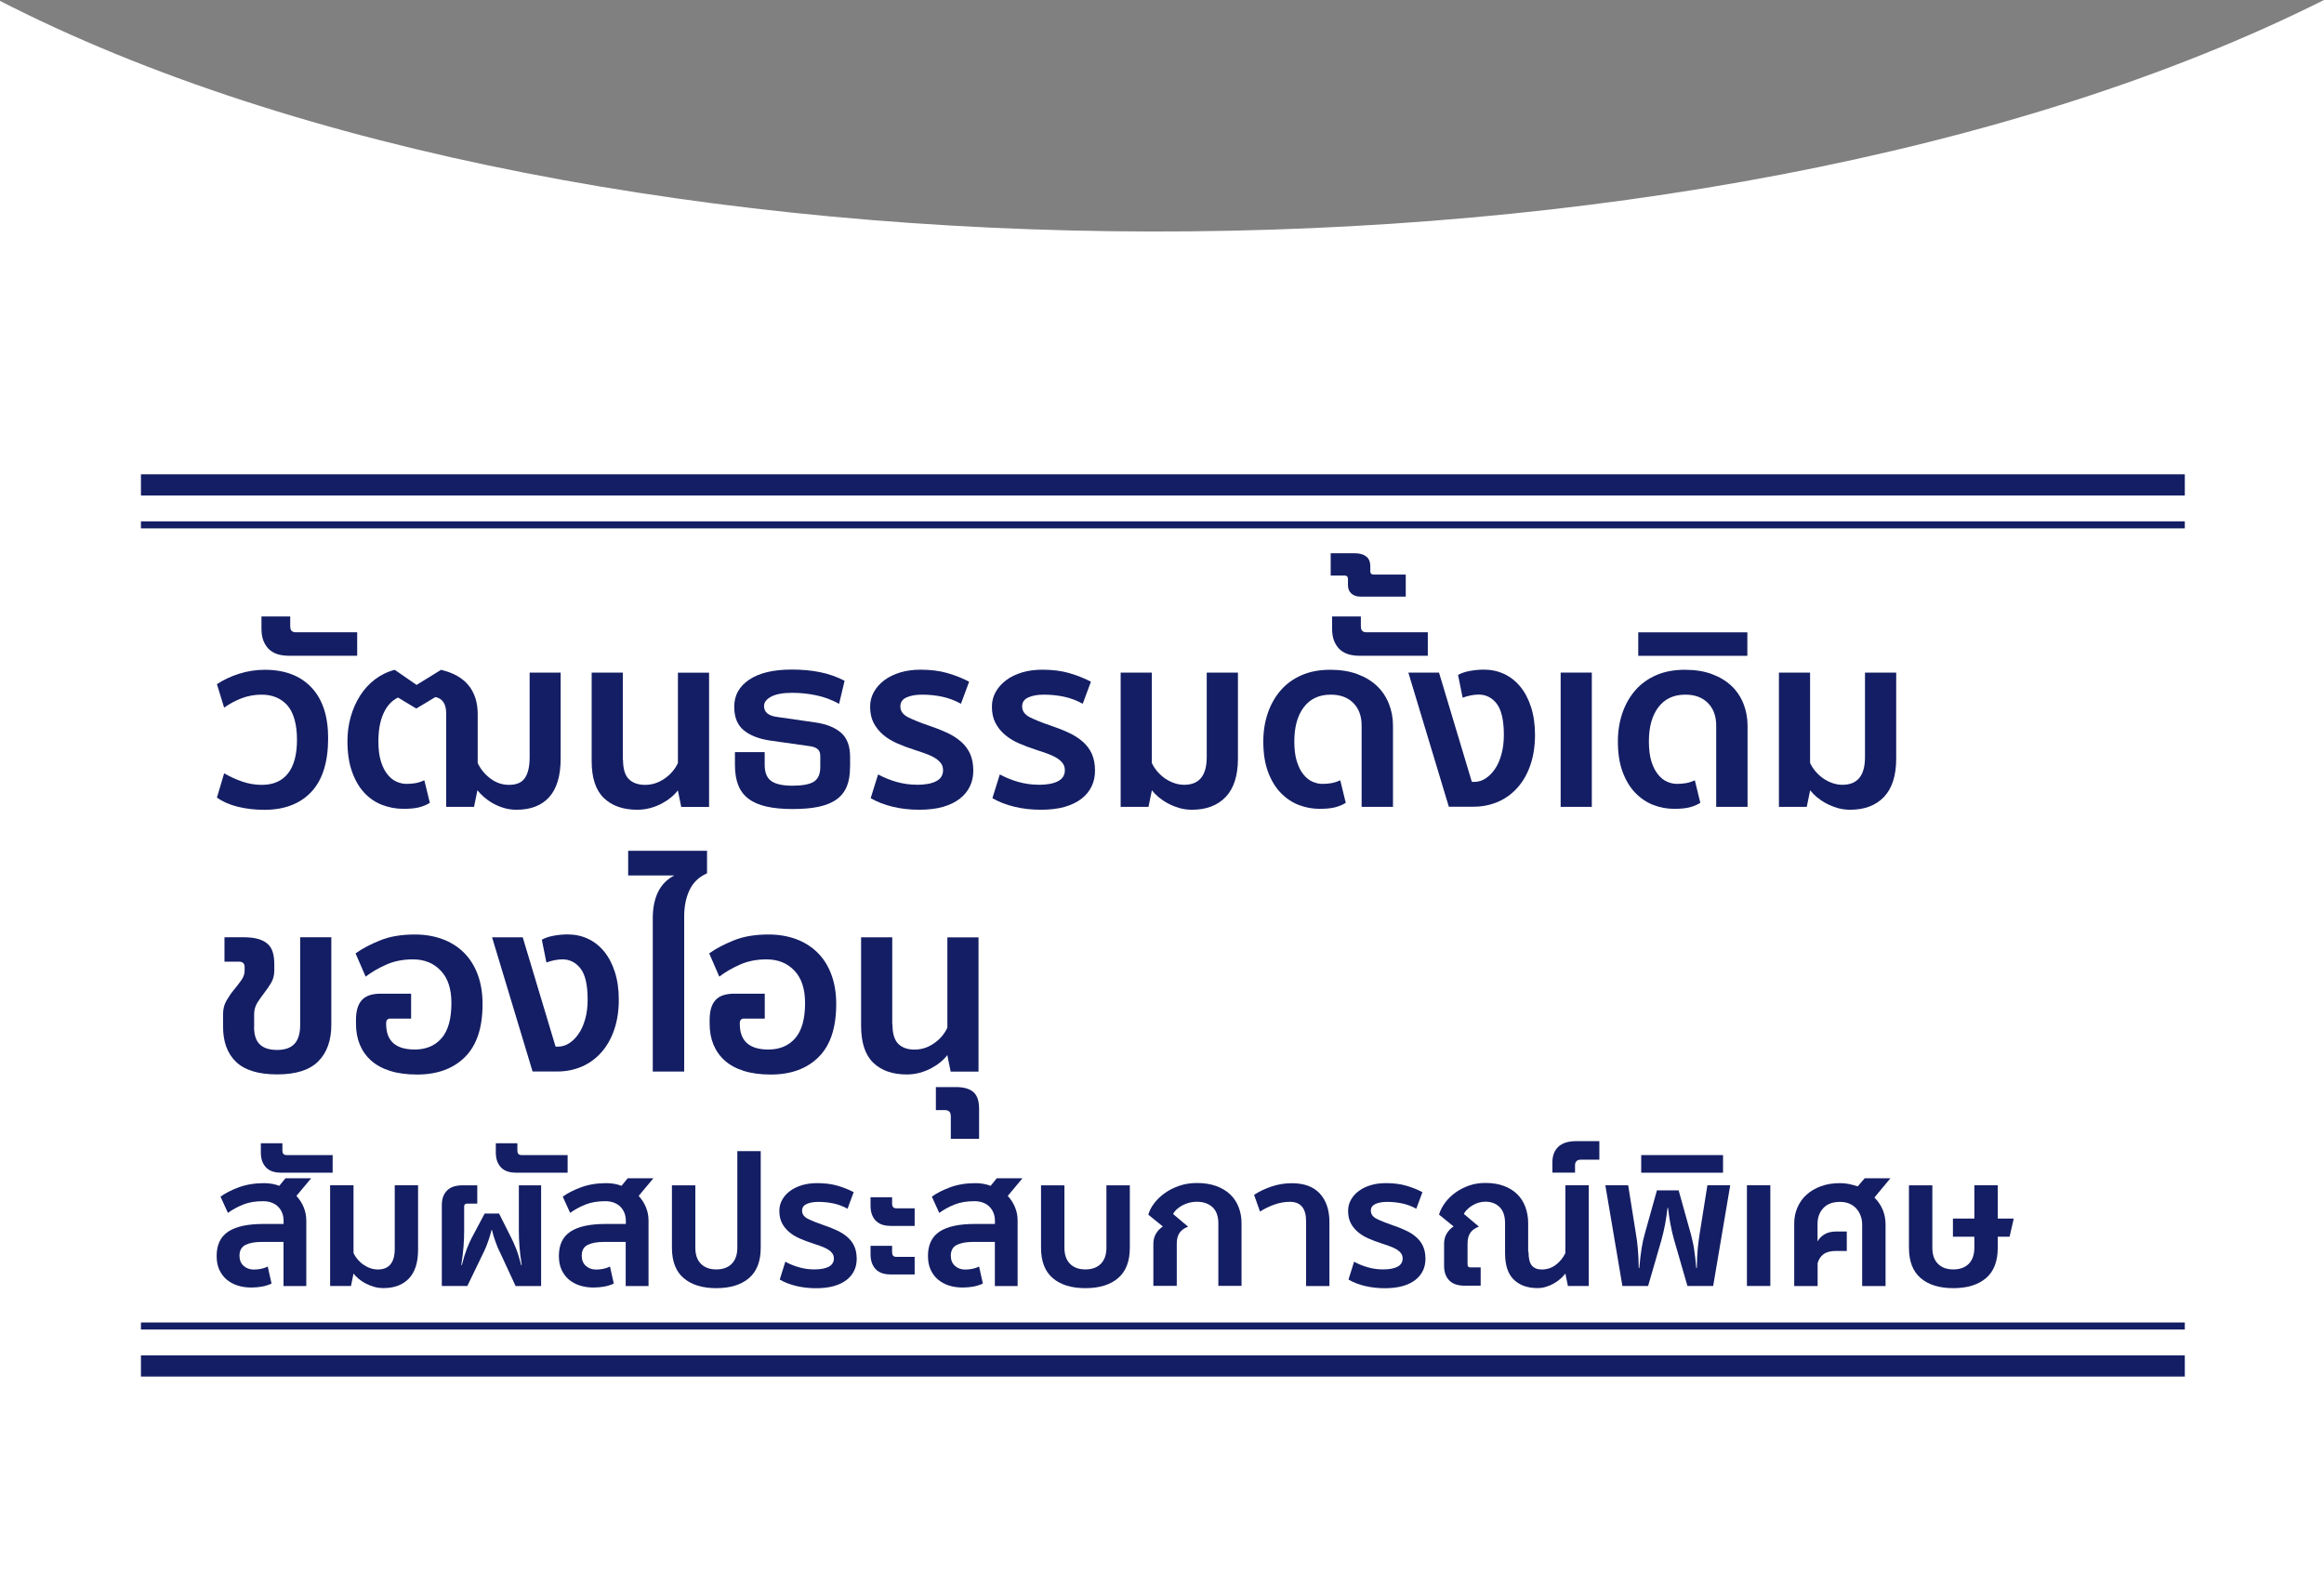 <?xml version="1.0" encoding="UTF-8"?><svg id="_レイヤー_2" xmlns="http://www.w3.org/2000/svg" xmlns:xlink="http://www.w3.org/1999/xlink" viewBox="0 0 329.75 223.07"><rect x="0" y="0" width="329.75" height="223.07" fill="#808080" stroke="none"/><defs><style>.cls-1{stroke-width:3px;}.cls-1,.cls-2,.cls-3{fill:none;}.cls-1,.cls-3{stroke:#141e64;stroke-miterlimit:10;}.cls-4{clip-path:url(#clippath);}.cls-2,.cls-5,.cls-6{stroke-width:0px;}.cls-5{fill:#141e64;}.cls-6{fill:#fff;}</style><clipPath id="clippath"><rect class="cls-2" width="329.75" height="223.07"/></clipPath></defs><g id="L"><g class="cls-4"><path class="cls-6" d="m329.75,137.19H-.25V0c84.2,43.37,241.75,44.22,330,0v137.19Z"/><rect class="cls-6" x="-.25" y="71.42" width="330" height="978.99"/><path class="cls-5" d="m31.8,109.72c.77.45,1.62.84,2.53,1.16.92.32,1.85.48,2.81.48,1.63,0,2.87-.54,3.72-1.62.85-1.08,1.28-2.67,1.28-4.78s-.45-3.81-1.34-4.85c-.9-1.03-2.13-1.55-3.69-1.55-.95,0-1.87.16-2.74.48-.87.32-1.73.77-2.57,1.36l-1.02-3.33c.93-.61,1.98-1.11,3.16-1.48s2.38-.56,3.61-.56c2.86,0,5.07.84,6.65,2.52,1.58,1.68,2.36,4.07,2.36,7.18,0,3.4-.8,5.95-2.4,7.64-1.6,1.69-3.82,2.53-6.65,2.53-1.36,0-2.62-.15-3.79-.44-1.17-.29-2.15-.73-2.94-1.29l1.02-3.44Z"/><path class="cls-5" d="m41.19,88.93c0,.52.26.78.78.78h8.71v3.33h-9.73c-.54,0-1.05-.07-1.51-.2-.46-.14-.87-.36-1.21-.66-.34-.31-.61-.7-.82-1.19s-.31-1.09-.31-1.82v-1.7h4.08v1.46Z"/><path class="cls-5" d="m75.13,95.43h4.42v12.21c0,2.4-.53,4.21-1.6,5.43-1.07,1.21-2.62,1.82-4.66,1.82-.66,0-1.26-.09-1.82-.26-.56-.17-1.07-.39-1.53-.65-.47-.26-.88-.56-1.26-.88-.37-.33-.69-.65-.94-.97l-.48,2.35h-3.95v-13.23c0-1.36-.51-2.14-1.53-2.35l-2.72,1.63-2.59-1.56c-.91.45-1.6,1.21-2.07,2.28-.48,1.07-.71,2.38-.71,3.95,0,1.13.12,2.08.36,2.84.24.76.55,1.38.94,1.85.39.48.81.82,1.28,1.02.46.2.92.31,1.38.31s.88-.03,1.28-.1c.4-.07.82-.2,1.28-.41l.78,3.2c-.48.3-1,.51-1.58.65-.58.14-1.3.2-2.16.2-1.07,0-2.08-.19-3.04-.56-.96-.37-1.81-.95-2.53-1.73-.73-.78-1.3-1.77-1.73-2.98-.43-1.2-.65-2.64-.65-4.32,0-1.2.15-2.35.46-3.45.31-1.1.75-2.1,1.33-3.01.58-.91,1.28-1.68,2.11-2.31.83-.63,1.76-1.09,2.81-1.36l3.1,2.14,3.47-2.14c1.75.41,3.05,1.15,3.91,2.21.86,1.07,1.29,2.42,1.29,4.05v6.97c.41.86,1.01,1.59,1.8,2.19.79.6,1.68.9,2.65.9,1.07,0,1.82-.33,2.26-.99.44-.66.66-1.63.66-2.93v-12.01Z"/><path class="cls-5" d="m88.4,107.78c0,1.29.27,2.21.82,2.76.54.54,1.32.82,2.31.82s1.89-.29,2.74-.87c.85-.58,1.49-1.32,1.92-2.23v-12.82h4.42v19.05h-3.95l-.48-2.35c-.25.34-.57.67-.97,1-.4.33-.84.62-1.33.88-.49.26-1.03.47-1.62.63-.59.16-1.2.24-1.84.24-2.02,0-3.6-.56-4.75-1.67-1.15-1.11-1.72-2.86-1.72-5.24v-12.55h4.42v12.35Z"/><path class="cls-5" d="m120.61,108.83c0,1.09-.15,2.01-.46,2.76-.31.75-.79,1.36-1.46,1.84-.67.48-1.52.82-2.55,1.04-1.03.22-2.26.32-3.69.32s-2.69-.12-3.73-.36c-1.03-.24-1.88-.61-2.53-1.11-.66-.5-1.14-1.14-1.45-1.94-.31-.79-.46-1.75-.46-2.86v-1.8h4.22v1.8c0,1.09.31,1.85.94,2.3.62.44,1.63.66,3.01.66s2.44-.19,3.04-.58c.6-.39.9-1.08.9-2.08v-1.53c0-.45-.12-.78-.36-.99-.24-.2-.57-.34-1-.41l-5.78-.82c-1.56-.23-2.8-.71-3.71-1.45-.91-.74-1.36-1.85-1.36-3.35,0-1.61.71-2.89,2.13-3.84,1.42-.95,3.43-1.43,6.04-1.43,1.43,0,2.76.12,4,.37,1.24.25,2.4.66,3.49,1.22l-.78,3.27c-1.09-.59-2.19-1-3.32-1.22-1.12-.23-2.23-.34-3.32-.34-1.32,0-2.31.18-2.99.54-.68.36-1.02.81-1.02,1.33,0,.84.57,1.35,1.7,1.53l5.68.82c1.52.23,2.7.71,3.55,1.45.85.74,1.28,1.88,1.28,3.42v1.43Z"/><path class="cls-5" d="m130.1,111.35c1.18,0,2.09-.17,2.74-.51.65-.34.97-.86.97-1.57,0-.41-.12-.76-.36-1.05-.24-.29-.56-.55-.95-.77-.4-.22-.84-.41-1.33-.58-.49-.17-.97-.33-1.45-.49-.84-.27-1.64-.57-2.4-.9-.76-.33-1.42-.73-1.99-1.21-.57-.48-1.02-1.04-1.36-1.68-.34-.65-.51-1.42-.51-2.33,0-.75.18-1.44.53-2.07.35-.63.84-1.19,1.48-1.67.63-.48,1.39-.84,2.26-1.11.87-.26,1.83-.39,2.87-.39,1.45,0,2.73.16,3.83.48,1.1.32,2.13.73,3.08,1.22l-1.16,3.13c-.88-.48-1.77-.81-2.67-1-.9-.19-1.85-.29-2.87-.29-.86,0-1.59.13-2.18.39-.59.26-.88.69-.88,1.28,0,.66.37,1.17,1.12,1.55.75.37,1.72.77,2.93,1.17.95.32,1.81.66,2.59,1.02.77.36,1.43.79,1.99,1.28.56.49.98,1.07,1.28,1.73.29.67.44,1.46.44,2.36,0,.82-.16,1.56-.48,2.23-.32.67-.79,1.25-1.43,1.75-.64.5-1.43.88-2.38,1.16-.95.27-2.07.41-3.37.41-1.36,0-2.62-.14-3.79-.43-1.17-.28-2.21-.69-3.11-1.21l1.05-3.37c.84.45,1.72.81,2.65,1.07.93.26,1.88.39,2.86.39Z"/><path class="cls-5" d="m147.38,111.35c1.18,0,2.09-.17,2.74-.51.65-.34.97-.86.97-1.57,0-.41-.12-.76-.36-1.05-.24-.29-.56-.55-.95-.77-.4-.22-.84-.41-1.33-.58-.49-.17-.97-.33-1.45-.49-.84-.27-1.64-.57-2.4-.9-.76-.33-1.42-.73-1.99-1.21-.57-.48-1.02-1.04-1.36-1.68-.34-.65-.51-1.42-.51-2.33,0-.75.18-1.44.53-2.07.35-.63.84-1.19,1.48-1.67.63-.48,1.39-.84,2.26-1.11.87-.26,1.83-.39,2.87-.39,1.45,0,2.73.16,3.83.48,1.1.32,2.13.73,3.08,1.22l-1.16,3.13c-.88-.48-1.77-.81-2.67-1-.9-.19-1.85-.29-2.87-.29-.86,0-1.59.13-2.18.39-.59.26-.88.69-.88,1.28,0,.66.37,1.17,1.12,1.55.75.37,1.72.77,2.93,1.17.95.32,1.81.66,2.58,1.02.77.36,1.43.79,1.99,1.28.56.49.98,1.07,1.28,1.73.29.67.44,1.46.44,2.36,0,.82-.16,1.56-.48,2.23-.32.67-.79,1.25-1.43,1.75-.64.5-1.43.88-2.38,1.16-.95.27-2.07.41-3.37.41-1.36,0-2.62-.14-3.79-.43-1.17-.28-2.21-.69-3.11-1.21l1.05-3.37c.84.45,1.72.81,2.65,1.07.93.26,1.88.39,2.86.39Z"/><path class="cls-5" d="m171.23,95.43h4.42v12.21c0,2.4-.58,4.21-1.73,5.43-1.16,1.21-2.75,1.82-4.8,1.82-.66,0-1.27-.09-1.84-.26-.57-.17-1.09-.39-1.58-.65-.49-.26-.92-.56-1.31-.88-.39-.33-.7-.65-.95-.97l-.48,2.35h-3.95v-19.05h4.42v12.82c.2.43.46.83.78,1.21.32.37.68.7,1.09.99.41.28.84.5,1.31.66.46.16.94.24,1.41.24,2.13,0,3.2-1.3,3.2-3.91v-12.01Z"/><path class="cls-5" d="m193.2,114.48v-11.53c0-1.34-.39-2.4-1.17-3.2-.78-.79-1.85-1.19-3.21-1.19-1.66,0-2.93.6-3.83,1.79-.9,1.19-1.34,2.81-1.34,4.85,0,1.13.12,2.08.36,2.84.24.76.55,1.38.94,1.85.39.48.81.82,1.28,1.02.46.2.92.31,1.38.31s.88-.03,1.28-.1c.4-.07.82-.2,1.28-.41l.78,3.2c-.48.3-1,.51-1.58.65-.58.14-1.3.2-2.16.2-1.02,0-2.01-.19-2.96-.56-.95-.37-1.8-.95-2.55-1.73-.75-.78-1.34-1.77-1.79-2.98-.44-1.2-.66-2.63-.66-4.29,0-1.43.21-2.76.63-4,.42-1.24,1.03-2.31,1.82-3.23.79-.92,1.78-1.64,2.96-2.16,1.18-.52,2.54-.78,4.08-.78,1.45,0,2.73.2,3.84.61,1.11.41,2.04.97,2.79,1.68.75.71,1.31,1.56,1.7,2.53.39.98.58,2.02.58,3.13v11.5h-4.42Z"/><path class="cls-5" d="m193.1,88.93c0,.52.26.78.78.78h8.71v3.33h-9.73c-.54,0-1.05-.07-1.51-.2-.46-.14-.87-.36-1.21-.66-.34-.31-.61-.7-.82-1.19s-.31-1.09-.31-1.82v-1.7h4.08v1.46Z"/><path class="cls-5" d="m194.42,81.01c0,.34.16.51.48.51h4.56v3.13h-6.46c-.52,0-.94-.15-1.26-.44-.32-.29-.48-.69-.48-1.19v-.85c0-.34-.16-.51-.48-.51h-1.97v-3.16h3.44c.66,0,1.19.15,1.58.44.4.29.6.77.6,1.43v.65Z"/><path class="cls-5" d="m205.58,114.48l-5.75-19.05h4.35l4.66,15.51h.37c.54,0,1.07-.16,1.56-.48.5-.32.95-.77,1.34-1.34.4-.58.71-1.28.93-2.11.23-.83.34-1.74.34-2.74,0-2.06-.34-3.53-1-4.41-.67-.87-1.53-1.31-2.57-1.31-.7,0-1.46.15-2.28.44l-.65-3.23c.45-.25,1-.44,1.65-.56.65-.12,1.32-.19,2.02-.19,1.02,0,1.97.2,2.86.61.88.41,1.65,1.01,2.3,1.8.65.79,1.16,1.76,1.53,2.91.37,1.15.56,2.46.56,3.93,0,1.59-.22,3.01-.65,4.27-.43,1.26-1.04,2.33-1.82,3.21-.78.88-1.71,1.56-2.77,2.02-1.07.46-2.23.7-3.5.7h-3.5Z"/><path class="cls-5" d="m225.86,95.43v19.05h-4.42v-19.05h4.42Z"/><path class="cls-5" d="m243.51,114.48v-11.53c0-1.34-.39-2.4-1.17-3.2-.78-.79-1.85-1.19-3.21-1.19-1.66,0-2.93.6-3.83,1.79-.9,1.19-1.34,2.81-1.34,4.85,0,1.13.12,2.08.36,2.84.24.76.55,1.38.94,1.85.39.48.81.82,1.28,1.02.46.2.92.31,1.38.31s.88-.03,1.28-.1c.4-.07.82-.2,1.28-.41l.78,3.2c-.48.3-1,.51-1.58.65-.58.14-1.3.2-2.16.2-1.02,0-2.01-.19-2.96-.56-.95-.37-1.8-.95-2.55-1.73-.75-.78-1.34-1.77-1.79-2.98-.44-1.2-.66-2.63-.66-4.29,0-1.43.21-2.76.63-4,.42-1.24,1.03-2.31,1.82-3.23.79-.92,1.78-1.64,2.96-2.16,1.18-.52,2.54-.78,4.08-.78,1.45,0,2.73.2,3.84.61,1.11.41,2.04.97,2.79,1.68.75.71,1.31,1.56,1.7,2.53.39.98.58,2.02.58,3.13v11.5h-4.42Z"/><path class="cls-5" d="m232.45,93.05v-3.33h15.48v3.33h-15.48Z"/><path class="cls-5" d="m264.63,95.43h4.42v12.21c0,2.4-.58,4.21-1.73,5.43-1.16,1.21-2.75,1.82-4.8,1.82-.66,0-1.27-.09-1.84-.26-.57-.17-1.09-.39-1.58-.65-.49-.26-.92-.56-1.31-.88-.39-.33-.7-.65-.95-.97l-.48,2.35h-3.95v-19.05h4.42v12.82c.2.43.46.83.78,1.21.32.37.68.7,1.09.99.41.28.84.5,1.31.66.46.16.94.24,1.41.24,2.13,0,3.2-1.3,3.2-3.91v-12.01Z"/><path class="cls-5" d="m36.05,145.71c0,1.13.27,1.96.82,2.48.54.52,1.36.78,2.45.78s1.91-.28,2.45-.85c.54-.57.82-1.46.82-2.69v-12.45h4.42v12.42c0,2.22-.62,3.95-1.85,5.19-1.24,1.24-3.18,1.85-5.83,1.85s-4.6-.59-5.83-1.77c-1.24-1.18-1.85-2.85-1.85-5v-1.77c0-.73.16-1.37.48-1.92.32-.56.67-1.07,1.05-1.53.39-.46.74-.92,1.05-1.36.32-.44.48-.9.48-1.38v-.48c0-.52-.26-.78-.78-.78h-2.08v-3.47h2.62c.88,0,1.61.08,2.18.25.57.17,1.02.41,1.36.73.34.32.58.72.71,1.21.14.49.2,1.05.2,1.68v.85c0,.66-.15,1.24-.44,1.73-.29.5-.62.98-.99,1.45-.36.46-.69.94-.99,1.41-.29.48-.44,1.01-.44,1.6v1.8Z"/><path class="cls-5" d="m55.4,144.52c-.41,0-.61.22-.61.65v.1c0,2.43,1.35,3.64,4.05,3.64,1.61,0,2.88-.53,3.81-1.6.93-1.07,1.4-2.73,1.4-5,0-2-.5-3.53-1.51-4.59-1.01-1.07-2.33-1.6-3.96-1.6-1.38,0-2.63.24-3.74.73-1.11.49-2.1,1.06-2.96,1.72l-1.43-3.3c.95-.68,2.12-1.3,3.5-1.85,1.38-.56,3.03-.83,4.93-.83,1.41,0,2.7.22,3.88.65,1.18.43,2.19,1.07,3.04,1.9.85.84,1.51,1.87,1.97,3.1.46,1.22.7,2.63.7,4.22,0,3.36-.83,5.86-2.5,7.52-1.67,1.66-3.93,2.48-6.79,2.48-1.45,0-2.72-.17-3.81-.51-1.09-.34-1.99-.83-2.7-1.46-.71-.63-1.25-1.39-1.62-2.28-.36-.88-.54-1.86-.54-2.93v-.58c0-1.25.27-2.18.82-2.79.54-.61,1.43-.92,2.65-.92h4.35v3.54h-2.93Z"/><path class="cls-5" d="m75.57,152.04l-5.75-19.05h4.35l4.66,15.51h.37c.54,0,1.07-.16,1.56-.48.5-.32.95-.77,1.34-1.34.4-.58.71-1.28.94-2.11.23-.83.34-1.74.34-2.74,0-2.06-.33-3.53-1-4.4-.67-.87-1.53-1.31-2.57-1.31-.7,0-1.46.15-2.28.44l-.65-3.23c.45-.25,1-.44,1.65-.56.65-.12,1.32-.19,2.02-.19,1.02,0,1.97.2,2.86.61.88.41,1.65,1.01,2.3,1.8.65.79,1.16,1.76,1.53,2.91.37,1.15.56,2.46.56,3.93,0,1.59-.22,3.01-.65,4.27-.43,1.26-1.04,2.33-1.82,3.21-.78.88-1.71,1.56-2.77,2.02-1.07.46-2.23.7-3.5.7h-3.5Z"/><path class="cls-5" d="m92.62,152.04v-21.74c0-1.5.26-2.75.77-3.78.51-1.02,1.28-1.79,2.3-2.31h-6.56v-3.5h11.19v3.2c-1.13.5-1.96,1.28-2.47,2.35-.51,1.07-.77,2.31-.77,3.74v22.04h-4.46Z"/><path class="cls-5" d="m105.58,144.52c-.41,0-.61.22-.61.65v.1c0,2.43,1.35,3.64,4.05,3.64,1.61,0,2.88-.53,3.81-1.6.93-1.07,1.4-2.73,1.4-5,0-2-.5-3.53-1.51-4.59-1.01-1.07-2.33-1.6-3.96-1.6-1.38,0-2.63.24-3.74.73-1.11.49-2.1,1.06-2.96,1.72l-1.43-3.3c.95-.68,2.12-1.3,3.5-1.85,1.38-.56,3.03-.83,4.93-.83,1.41,0,2.7.22,3.88.65,1.18.43,2.19,1.07,3.04,1.9.85.84,1.51,1.87,1.97,3.1.46,1.22.7,2.63.7,4.22,0,3.36-.83,5.86-2.5,7.52-1.67,1.66-3.93,2.48-6.79,2.48-1.45,0-2.72-.17-3.81-.51-1.09-.34-1.99-.83-2.7-1.46-.71-.63-1.25-1.39-1.62-2.28-.36-.88-.54-1.86-.54-2.93v-.58c0-1.25.27-2.18.82-2.79.54-.61,1.43-.92,2.65-.92h4.35v3.54h-2.93Z"/><path class="cls-5" d="m126.63,145.34c0,1.29.27,2.21.82,2.76.54.54,1.31.82,2.31.82s1.89-.29,2.74-.87c.85-.58,1.49-1.32,1.92-2.23v-12.82h4.42v19.05h-3.95l-.48-2.35c-.25.34-.57.67-.97,1-.4.33-.84.62-1.33.88-.49.26-1.03.47-1.62.63-.59.16-1.2.24-1.84.24-2.02,0-3.6-.56-4.75-1.67-1.15-1.11-1.72-2.86-1.72-5.24v-12.55h4.42v12.35Z"/><path class="cls-5" d="m134.9,158.33c0-.54-.27-.82-.82-.82h-1.29v-3.27h2.86c1.11,0,1.93.24,2.47.71s.8,1.27.8,2.38v4.25h-4.01v-3.27Z"/><path class="cls-5" d="m40.23,182.46v-6.25h-3.11c-.95,0-1.71.14-2.28.42-.57.28-.86.8-.86,1.54,0,.61.2,1.09.59,1.44.39.35.88.52,1.45.52.31,0,.62-.03.96-.09.33-.06.67-.17,1.01-.34l.54,2.42c-.44.2-.9.35-1.37.43-.47.08-.97.13-1.49.13-.7,0-1.34-.09-1.94-.28-.6-.19-1.11-.47-1.56-.84-.44-.37-.79-.84-1.05-1.4-.26-.56-.38-1.22-.38-1.96,0-1.58.55-2.73,1.65-3.46,1.1-.72,2.76-1.08,4.99-1.08h2.86v-.48c0-.36-.06-.7-.18-1.03-.12-.33-.3-.62-.54-.88-.24-.26-.54-.46-.91-.61-.37-.15-.8-.23-1.29-.23-1.05,0-1.98.15-2.77.46-.79.31-1.53.71-2.21,1.2l-1.05-2.3c.66-.49,1.53-.94,2.59-1.33,1.06-.39,2.26-.59,3.58-.59.39,0,.78.03,1.16.1.38.07.72.16,1.01.28l.87-1.07h3.65l-2.09,2.5c.44.48.79,1.01,1.03,1.61.25.6.37,1.22.37,1.89v9.29h-3.24Z"/><path class="cls-5" d="m40.08,163.3c0,.39.2.59.59.59h6.53v2.5h-7.3c-.41,0-.79-.05-1.14-.15-.35-.1-.65-.27-.91-.5-.25-.23-.46-.53-.61-.89-.15-.37-.23-.82-.23-1.36v-1.28h3.06v1.1Z"/><path class="cls-5" d="m56,168.17h3.32v9.16c0,1.8-.43,3.16-1.3,4.07-.87.91-2.07,1.36-3.6,1.36-.49,0-.95-.06-1.38-.19-.43-.13-.82-.29-1.19-.48-.37-.2-.69-.42-.98-.66-.29-.25-.53-.49-.71-.73l-.36,1.76h-2.96v-14.29h3.32v9.62c.15.32.35.63.59.91.24.28.51.53.82.74.31.21.63.38.98.5.35.12.7.18,1.06.18,1.6,0,2.4-.98,2.4-2.93v-9.01Z"/><path class="cls-5" d="m70.87,177.56c-.19-.39-.38-.88-.59-1.45-.2-.58-.37-1.11-.48-1.61h-.05c-.12.49-.28,1.03-.48,1.61-.2.58-.4,1.06-.59,1.45l-2.37,4.9h-3.62v-11.48c0-.87.24-1.55.73-2.05.48-.5,1.22-.75,2.21-.75h2.09v2.6h-1.48c-.25,0-.38.14-.38.41v3.34c0,.8-.03,1.59-.09,2.37-.06.78-.17,1.65-.32,2.6h.08c.22-.88.46-1.65.7-2.28s.47-1.15.68-1.54l1.86-3.5h2.04l1.76,3.5c.2.39.43.91.68,1.54.25.64.48,1.4.7,2.28h.08c-.15-.95-.26-1.82-.32-2.6-.06-.78-.09-1.57-.09-2.37v-6.35h3.16v14.29h-3.62l-2.27-4.9Z"/><path class="cls-5" d="m73.42,163.3c0,.39.2.59.59.59h6.53v2.5h-7.3c-.41,0-.79-.05-1.14-.15-.35-.1-.65-.27-.91-.5-.25-.23-.46-.53-.61-.89-.15-.37-.23-.82-.23-1.36v-1.28h3.06v1.1Z"/><path class="cls-5" d="m88.78,182.46v-6.25h-3.11c-.95,0-1.71.14-2.28.42-.57.28-.85.8-.85,1.54,0,.61.2,1.09.59,1.44.39.35.88.52,1.45.52.31,0,.62-.03.96-.09.33-.06.67-.17,1.01-.34l.54,2.42c-.44.2-.9.35-1.37.43-.47.08-.97.13-1.49.13-.7,0-1.34-.09-1.94-.28-.6-.19-1.11-.47-1.56-.84-.44-.37-.79-.84-1.05-1.4-.26-.56-.38-1.22-.38-1.96,0-1.58.55-2.73,1.65-3.46,1.1-.72,2.76-1.08,4.99-1.08h2.86v-.48c0-.36-.06-.7-.18-1.03-.12-.33-.3-.62-.54-.88s-.54-.46-.91-.61c-.37-.15-.8-.23-1.29-.23-1.05,0-1.98.15-2.77.46s-1.53.71-2.21,1.2l-1.05-2.3c.66-.49,1.53-.94,2.59-1.33,1.06-.39,2.26-.59,3.58-.59.39,0,.78.03,1.16.1.38.07.72.16,1.01.28l.87-1.07h3.65l-2.09,2.5c.44.48.79,1.01,1.03,1.61.25.6.37,1.22.37,1.89v9.29h-3.24Z"/><path class="cls-5" d="m101.64,182.77c-1.99,0-3.54-.48-4.64-1.43-1.11-.95-1.66-2.39-1.66-4.31v-8.85h3.32v8.85c0,.99.26,1.75.79,2.28.53.54,1.26.8,2.19.8s1.67-.27,2.19-.8c.53-.54.79-1.3.79-2.28v-13.7h3.32v13.7c0,1.92-.55,3.36-1.66,4.31-1.11.95-2.65,1.43-4.64,1.43Z"/><path class="cls-5" d="m115.54,180.11c.88,0,1.57-.13,2.05-.38.48-.26.73-.65.73-1.17,0-.31-.09-.57-.27-.79-.18-.22-.42-.41-.71-.57-.3-.16-.63-.31-.99-.43-.37-.13-.73-.25-1.08-.37-.63-.2-1.23-.43-1.8-.68-.57-.25-1.07-.55-1.49-.91-.43-.36-.77-.78-1.02-1.26-.25-.48-.38-1.07-.38-1.75,0-.56.13-1.08.4-1.56.26-.48.63-.89,1.11-1.25.48-.36,1.04-.63,1.7-.83.65-.2,1.37-.29,2.16-.29,1.09,0,2.04.12,2.87.36.83.24,1.59.54,2.31.92l-.87,2.35c-.66-.36-1.33-.61-2-.75-.67-.14-1.39-.22-2.16-.22-.65,0-1.19.1-1.63.29-.44.2-.66.51-.66.96,0,.49.28.88.84,1.16.56.28,1.29.57,2.19.88.71.24,1.36.49,1.94.77.58.27,1.08.59,1.49.96.42.37.74.8.96,1.3.22.5.33,1.09.33,1.77,0,.61-.12,1.17-.36,1.67-.24.5-.6.94-1.07,1.31-.48.37-1.07.66-1.79.87-.71.2-1.56.31-2.53.31-1.02,0-1.97-.11-2.84-.32-.88-.21-1.65-.51-2.33-.91l.79-2.53c.63.34,1.29.61,1.99.8.7.2,1.41.29,2.14.29Z"/><path class="cls-5" d="m126.59,170.85c0,.39.2.59.59.59h2.6v2.5h-3.37c-.41,0-.79-.05-1.14-.15-.35-.1-.65-.27-.91-.5-.26-.23-.46-.53-.61-.89-.15-.37-.23-.82-.23-1.36v-1.17h3.06v.99Zm0,6.89c0,.39.2.59.59.59h2.6v2.5h-3.37c-.41,0-.79-.05-1.14-.15-.35-.1-.65-.27-.91-.5-.26-.23-.46-.53-.61-.89-.15-.37-.23-.82-.23-1.36v-1.17h3.06v1Z"/><path class="cls-5" d="m141.16,182.46v-6.25h-3.11c-.95,0-1.71.14-2.28.42-.57.28-.86.8-.86,1.54,0,.61.2,1.09.59,1.44.39.35.88.52,1.45.52.31,0,.62-.03.96-.09.33-.06.67-.17,1.01-.34l.54,2.42c-.44.2-.9.35-1.37.43-.47.08-.97.13-1.49.13-.7,0-1.34-.09-1.94-.28-.6-.19-1.11-.47-1.56-.84-.44-.37-.79-.84-1.05-1.4-.26-.56-.38-1.22-.38-1.96,0-1.58.55-2.73,1.65-3.46,1.1-.72,2.76-1.08,4.99-1.08h2.86v-.48c0-.36-.06-.7-.18-1.03-.12-.33-.3-.62-.54-.88s-.54-.46-.91-.61c-.37-.15-.8-.23-1.29-.23-1.05,0-1.98.15-2.77.46s-1.53.71-2.21,1.2l-1.05-2.3c.66-.49,1.53-.94,2.59-1.33,1.06-.39,2.26-.59,3.58-.59.39,0,.78.03,1.16.1.38.07.72.16,1.01.28l.87-1.07h3.65l-2.09,2.5c.44.48.79,1.01,1.03,1.61.25.6.37,1.22.37,1.89v9.29h-3.24Z"/><path class="cls-5" d="m154.01,182.77c-1.99,0-3.54-.48-4.64-1.43-1.11-.95-1.66-2.39-1.66-4.31v-8.85h3.32v8.85c0,.99.26,1.75.79,2.28.53.54,1.26.8,2.19.8s1.67-.27,2.19-.8c.53-.54.79-1.3.79-2.28v-8.85h3.32v8.85c0,1.92-.55,3.36-1.66,4.31-1.11.95-2.65,1.43-4.64,1.43Z"/><path class="cls-5" d="m172.87,182.46v-8.88c0-1.02-.28-1.79-.83-2.3-.55-.51-1.31-.77-2.26-.77-.36,0-.71.05-1.06.14-.35.09-.67.22-.97.38-.3.16-.56.35-.79.56-.23.21-.4.43-.52.65l2.14,1.81c-.53.19-.93.47-1.2.85-.27.38-.41.9-.41,1.54v6h-3.32v-5.97c0-.54.13-1.03.38-1.45.26-.42.58-.76.97-1l-2.07-1.68c.17-.58.46-1.14.88-1.67.42-.54.92-1.01,1.52-1.43.6-.42,1.28-.75,2.04-1.01.77-.26,1.59-.38,2.47-.38,1.02,0,1.92.14,2.7.42.78.28,1.44.67,1.98,1.17.54.5.94,1.11,1.22,1.81.28.71.42,1.48.42,2.31v8.88h-3.32Z"/><path class="cls-5" d="m185.32,182.46v-9.18c0-1.84-.77-2.76-2.3-2.76-.77,0-1.52.14-2.26.41-.74.27-1.4.6-1.98.97l-.84-2.37c.7-.46,1.51-.85,2.44-1.17.93-.32,1.9-.48,2.92-.48,1.75,0,3.08.49,3.98,1.48.9.99,1.35,2.33,1.35,4.03v9.08h-3.32Z"/><path class="cls-5" d="m196.24,180.11c.88,0,1.57-.13,2.05-.38.48-.26.73-.65.73-1.17,0-.31-.09-.57-.27-.79-.18-.22-.42-.41-.71-.57-.3-.16-.63-.31-.99-.43-.37-.13-.73-.25-1.08-.37-.63-.2-1.23-.43-1.8-.68-.57-.25-1.07-.55-1.49-.91-.43-.36-.77-.78-1.02-1.26-.25-.48-.38-1.07-.38-1.75,0-.56.13-1.08.4-1.56.26-.48.63-.89,1.11-1.25s1.04-.63,1.7-.83c.65-.2,1.37-.29,2.16-.29,1.09,0,2.05.12,2.87.36.83.24,1.59.54,2.31.92l-.87,2.35c-.66-.36-1.33-.61-2-.75-.67-.14-1.39-.22-2.16-.22-.65,0-1.19.1-1.63.29-.44.2-.66.51-.66.96,0,.49.28.88.84,1.16.56.28,1.29.57,2.19.88.71.24,1.36.49,1.94.77.58.27,1.08.59,1.49.96.42.37.74.8.96,1.3.22.5.33,1.09.33,1.77,0,.61-.12,1.17-.36,1.67-.24.5-.6.94-1.07,1.31-.48.37-1.07.66-1.79.87-.71.2-1.56.31-2.53.31-1.02,0-1.97-.11-2.84-.32-.88-.21-1.65-.51-2.33-.91l.79-2.53c.63.34,1.29.61,1.99.8.7.2,1.41.29,2.14.29Z"/><path class="cls-5" d="m216.88,177.64c0,.92.16,1.56.48,1.93.32.37.79.55,1.4.55.77,0,1.44-.23,2.02-.68.58-.45,1.02-1,1.33-1.65v-9.62h3.32v14.29h-2.96l-.36-1.76c-.19.24-.42.48-.69.73-.27.25-.58.47-.92.66-.34.2-.71.36-1.11.48-.4.13-.81.19-1.24.19-1.41,0-2.53-.4-3.36-1.2-.83-.8-1.24-2.06-1.24-3.78v-4.21c0-1.02-.25-1.79-.77-2.3-.51-.51-1.19-.77-2.04-.77-.32,0-.64.05-.94.14-.31.09-.6.22-.87.38s-.51.35-.73.56-.38.43-.5.65l2.14,1.81c-.53.19-.93.47-1.2.85-.27.38-.41.9-.41,1.54v2.98c0,.27.13.41.38.41h1.48v2.6h-2.25c-.99,0-1.72-.25-2.21-.75-.48-.5-.73-1.19-.73-2.05v-3.16c0-.54.13-1.03.38-1.45.26-.42.58-.76.97-1l-2.07-1.68c.17-.58.46-1.14.85-1.67.4-.54.88-1.01,1.45-1.43.57-.42,1.22-.75,1.94-1.01.72-.26,1.51-.38,2.36-.38.97,0,1.83.14,2.59.42.76.28,1.39.67,1.9,1.17.51.5.9,1.11,1.16,1.81.26.71.4,1.48.4,2.31v4.06Z"/><path class="cls-5" d="m224.22,164.55c-.2,0-.38.06-.52.19-.14.13-.22.32-.22.57v1.07h-3.21v-1.51c0-.92.29-1.64.85-2.17.57-.53,1.42-.79,2.54-.79h3.27v2.63h-2.7Z"/><path class="cls-5" d="m238.18,168.89l1.76,6.3c.07.31.14.62.22.93.08.31.14.66.2,1.03.06.37.11.79.17,1.24.05.45.1.96.15,1.52h.08c.02-1.14.06-2.09.14-2.84.08-.76.16-1.38.24-1.88l1.12-7.02h3.24l-2.42,14.29h-3.65l-1.89-6.53c-.2-.71-.38-1.46-.52-2.23-.14-.77-.26-1.54-.34-2.31h-.08c-.09.77-.2,1.54-.34,2.31-.15.77-.32,1.52-.52,2.23l-1.89,6.53h-3.65l-2.42-14.29h3.24l1.12,7.02c.09.49.17,1.12.24,1.88.08.76.12,1.71.14,2.84h.08c.05-.56.1-1.07.15-1.52.05-.45.11-.86.17-1.24.06-.37.12-.72.19-1.03.07-.31.14-.62.23-.93l1.76-6.3h3.09Z"/><path class="cls-5" d="m232.87,166.39v-2.5h11.61v2.5h-11.61Z"/><path class="cls-5" d="m251.19,168.17v14.29h-3.32v-14.29h3.32Z"/><path class="cls-5" d="m257.9,176.13c.2-.39.52-.72.96-.99.43-.27,1.02-.41,1.75-.41h1.43v2.76h-1.51c-.78,0-1.38.15-1.79.46-.41.31-.69.73-.84,1.28v3.24h-3.32v-8.88c0-.8.15-1.55.45-2.25.3-.7.72-1.3,1.28-1.81.55-.51,1.23-.91,2.03-1.21.8-.3,1.71-.45,2.73-.45.46,0,.9.04,1.31.13.42.09.82.2,1.21.33l.99-1.15h3.65l-2.27,2.73c.54.54.94,1.14,1.2,1.79.26.65.38,1.32.38,2.02v8.75h-3.32v-8.73c0-.44-.07-.86-.22-1.25-.14-.39-.35-.73-.61-1.02-.26-.29-.59-.52-.98-.69-.39-.17-.84-.25-1.35-.25-1.02,0-1.8.29-2.35.88-.54.59-.82,1.32-.82,2.21v2.53Z"/><path class="cls-5" d="m277.16,182.77c-1.99,0-3.54-.48-4.64-1.43-1.11-.95-1.66-2.39-1.66-4.31v-8.85h3.32v8.85c0,.99.26,1.75.79,2.28.53.54,1.26.8,2.19.8s1.67-.27,2.19-.8c.53-.54.79-1.3.79-2.28v-1.56h-3.04v-2.58h3.04v-4.72h3.32v4.72h2.27l-.59,2.58h-1.68v1.56c0,1.92-.55,3.36-1.66,4.31-1.11.95-2.65,1.43-4.64,1.43Z"/><line class="cls-3" x1="20" y1="74.47" x2="310" y2="74.47"/><line class="cls-1" x1="20" y1="68.8" x2="310" y2="68.8"/><line class="cls-3" x1="20" y1="188.14" x2="310" y2="188.14"/><line class="cls-1" x1="20" y1="193.81" x2="310" y2="193.81"/></g></g></svg>